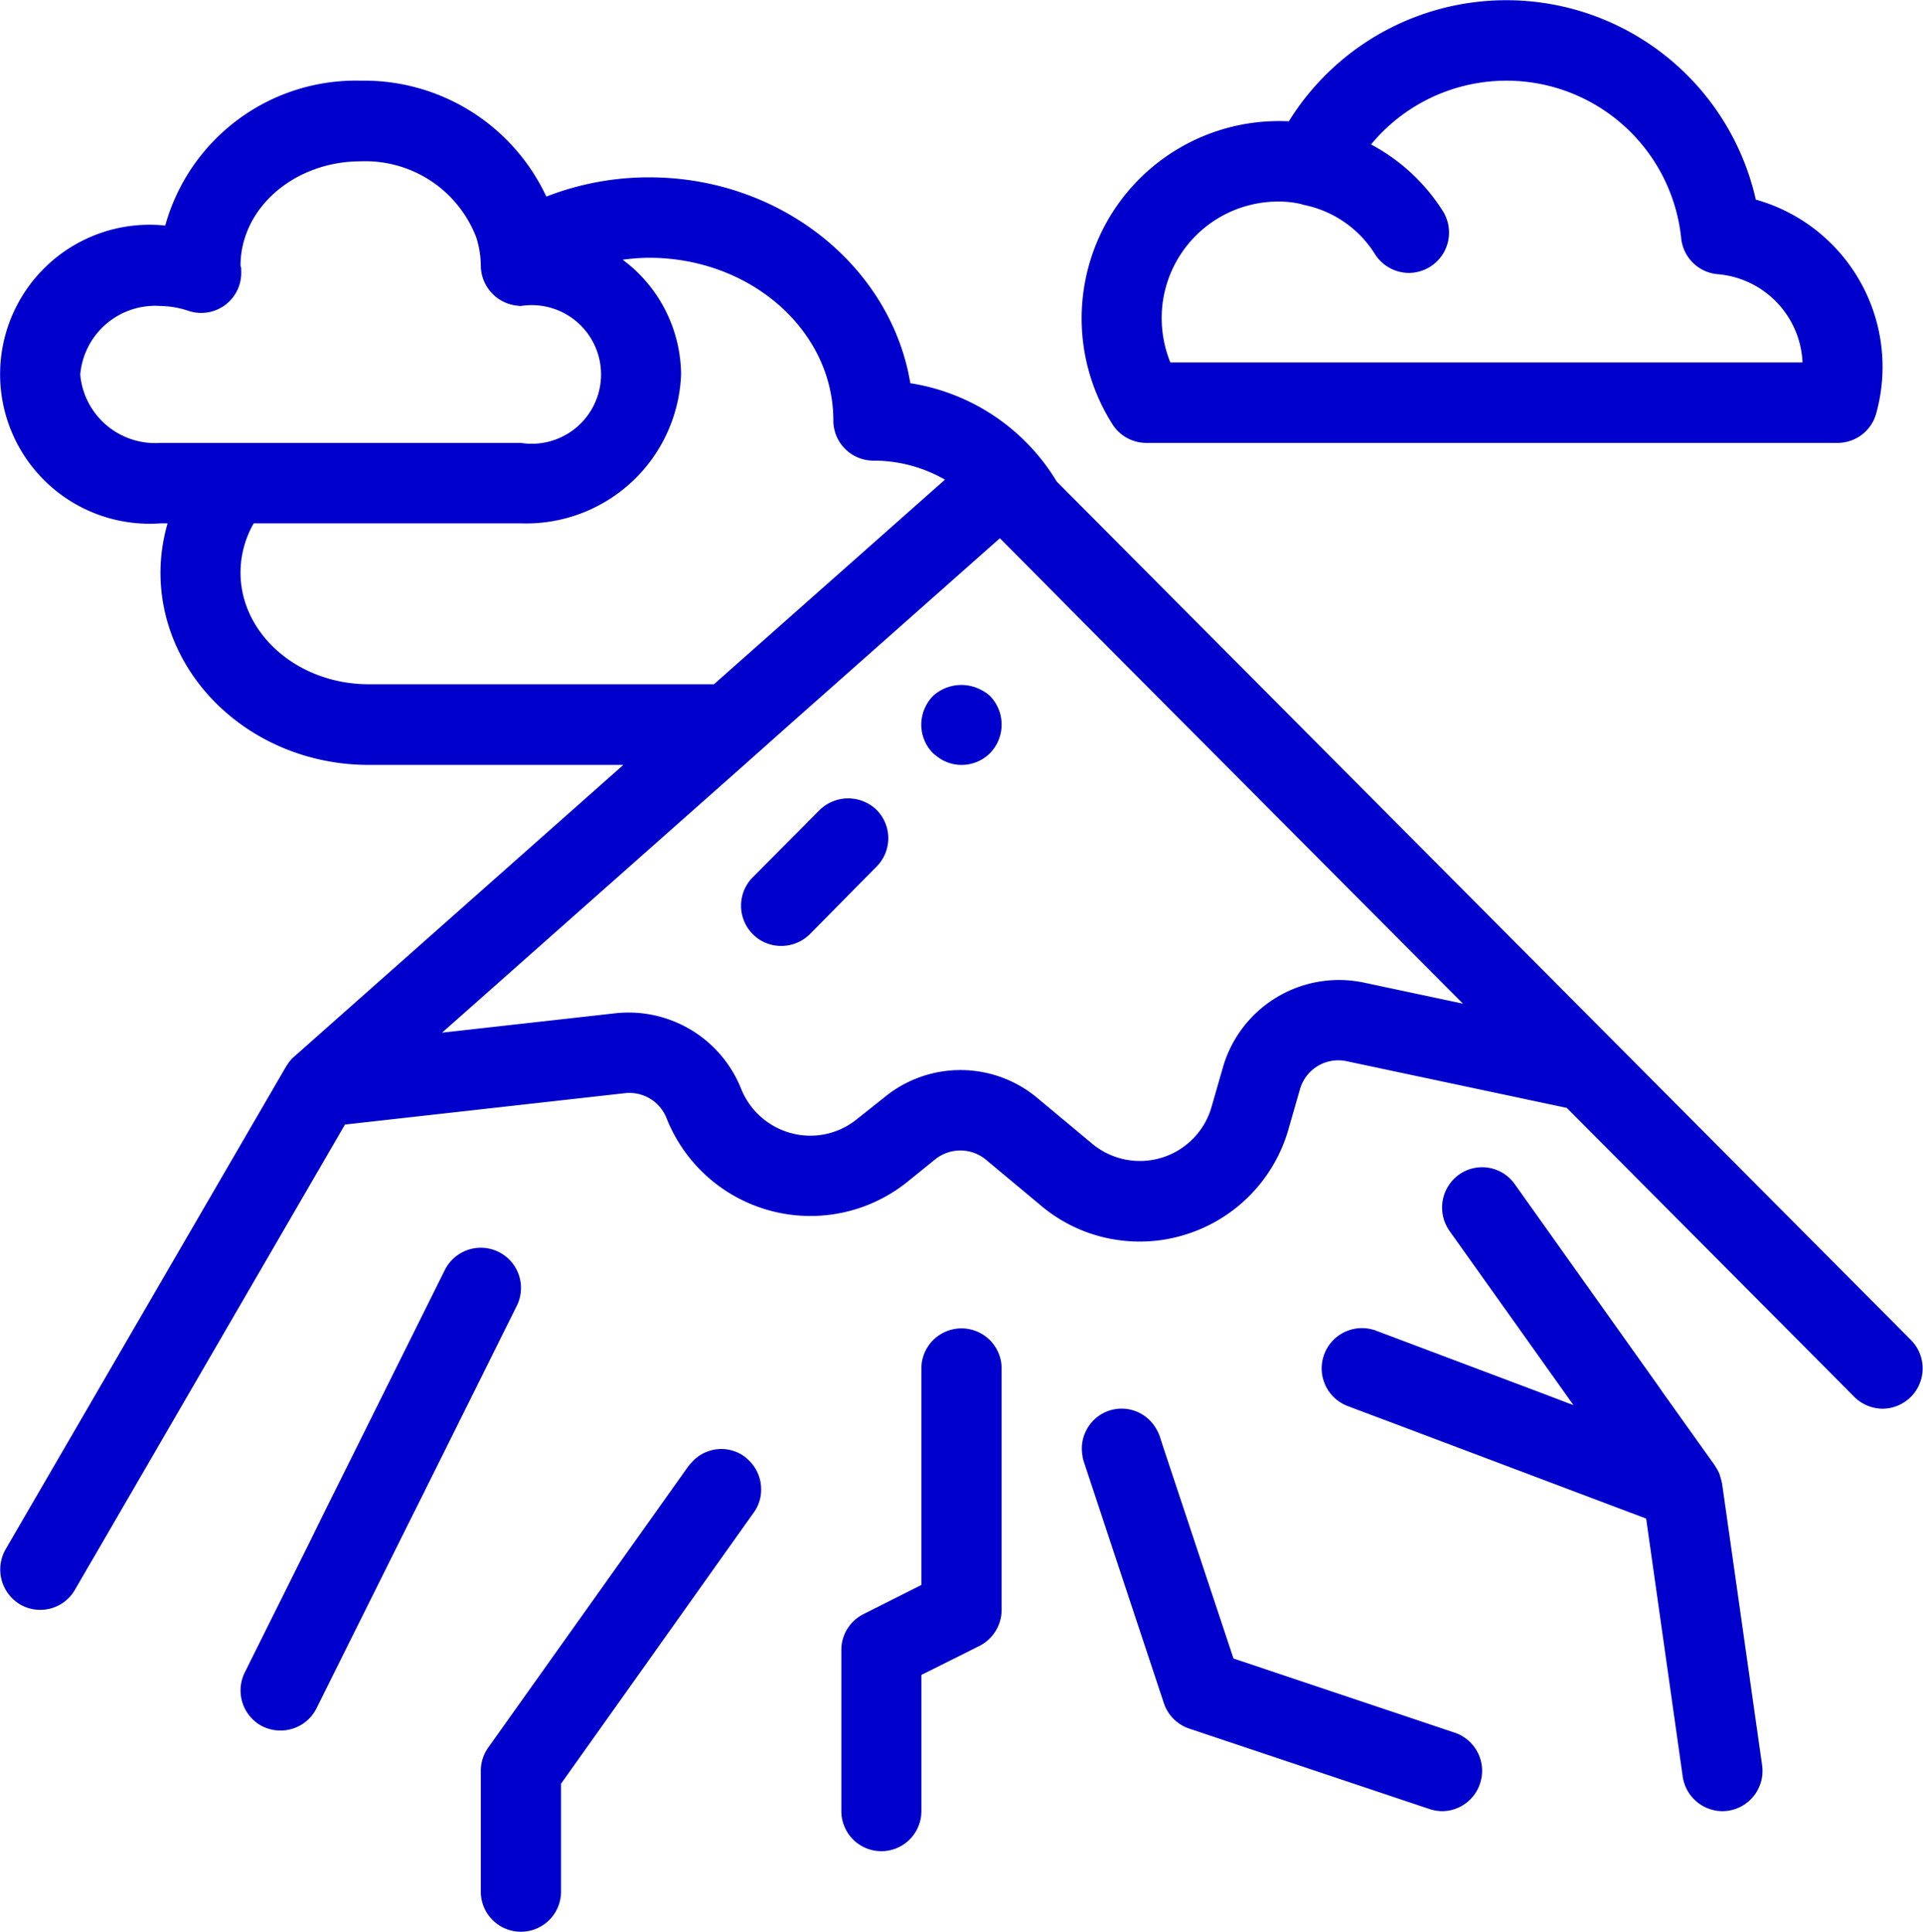 <svg xmlns="http://www.w3.org/2000/svg" width="88.91" height="89.34" viewBox="0 0 88.91 89.34">
  <defs>
    <style>
      .cls-1 {
        fill: #00c;
        fill-rule: evenodd;
      }
    </style>
  </defs>
  <path class="cls-1" d="M1449.84,2833.14h31.96a1.851,1.851,0,0,0,1.78-1.34,8.035,8.035,0,0,0-5.56-9.91,11.826,11.826,0,0,0-21.59-3.62,9.123,9.123,0,0,0-8.16,14A1.854,1.854,0,0,0,1449.84,2833.14Zm6.08-11.16a4.508,4.508,0,0,1,1.05.11c0.05,0.01.09,0.03,0.13,0.04a5.051,5.051,0,0,1,3.31,2.28,1.871,1.871,0,0,0,1.57.87,1.866,1.866,0,0,0,1.57-2.86,8.837,8.837,0,0,0-3.32-3.08,8.121,8.121,0,0,1,14.34,4.34,1.857,1.857,0,0,0,1.7,1.66,4.285,4.285,0,0,1,3.91,4.08h-29.23a5.542,5.542,0,0,1-.4-2.05A5.388,5.388,0,0,1,1455.92,2821.98Zm29.27,52.64-13.68-13.75-25.81-25.94a9.636,9.636,0,0,0-6.77-4.55c-0.9-5.39-5.98-9.52-12.08-9.52a13.067,13.067,0,0,0-4.75.89,9.3,9.3,0,0,0-8.58-5.36,9.148,9.148,0,0,0-9.04,6.7,6.913,6.913,0,1,0-.22,13.77h0.33a8.2,8.2,0,0,0-.33,2.27c0,4.91,4.32,8.9,9.63,8.9h11.77l-15.22,13.49a1.429,1.429,0,0,0-.3.35c-0.03.04-.05,0.07-0.07,0.1l-12.97,22.33a1.881,1.881,0,0,0,.67,2.55,1.83,1.83,0,0,0,.93.25h0a1.841,1.841,0,0,0,1.6-.92l0.69-1.19,0.13-.22,11.67-20.11,12.94-1.45a1.845,1.845,0,0,1,1.93,1.16,7.154,7.154,0,0,0,11.12,2.95l1.31-1.06a1.853,1.853,0,0,1,2.34.03l2.53,2.11a7.058,7.058,0,0,0,4.57,1.67,6.926,6.926,0,0,0,2.11-.32,7.15,7.15,0,0,0,4.78-4.9l0.52-1.81a1.843,1.843,0,0,1,2.16-1.31l10.18,2.16,12.18,12.24,0.06,0.06,1.05,1.06a1.884,1.884,0,0,0,1.31.55A1.865,1.865,0,0,0,1485.19,2874.62Zm-25.32-16.53a5.585,5.585,0,0,0-6.49,3.93l-0.52,1.81a3.446,3.446,0,0,1-5.53,1.71l-2.53-2.11a5.537,5.537,0,0,0-7.02-.07l-1.32,1.05a3.412,3.412,0,0,1-3.03.65,3.451,3.451,0,0,1-2.33-2.07,5.605,5.605,0,0,0-5.77-3.48l-8.04.9h-0.01l13.97-12.38,2.1-1.87,2.1-1.86,7.46-6.61,0.16-.14,1.91,1.92,1.62,1.64,17.88,17.96Zm-51.91-18.96a4.593,4.593,0,0,1,.61-2.27h12.35a7.168,7.168,0,0,0,7.41-6.88,6.677,6.677,0,0,0-2.7-5.31,9.726,9.726,0,0,1,1.22-.09c4.7,0,8.52,3.37,8.52,7.52a1.854,1.854,0,0,0,1.85,1.86,6.615,6.615,0,0,1,3.31.88l-10.68,9.46h-15.96C1410.62,2844.3,1407.96,2841.98,1407.96,2839.13Zm-7.41-9.15a3.478,3.478,0,0,1,3.71-3.17,4.208,4.208,0,0,1,1.31.23,1.852,1.852,0,0,0,2.42-1.89,0.352,0.352,0,0,0-.03-0.2h0c0-2.67,2.49-4.83,5.56-4.83a5.491,5.491,0,0,1,5.33,3.49,4.325,4.325,0,0,1,.22,1.34,1.878,1.878,0,0,0,1.74,1.85,0.448,0.448,0,0,0,.11.01,3.205,3.205,0,1,1,0,6.33h-16.66A3.478,3.478,0,0,1,1400.55,2829.98Zm36.82,20.13a1.859,1.859,0,0,1,0,2.62l-3.09,3.13a1.869,1.869,0,0,1-1.32.54,1.829,1.829,0,0,1-1.31-.54,1.865,1.865,0,0,1,0-2.64l3.09-3.11A1.89,1.89,0,0,1,1437.37,2850.11Zm5.24-5.27a1.895,1.895,0,0,1,0,2.65,1.852,1.852,0,0,1-1.32.54,1.816,1.816,0,0,1-1.16-.42c-0.05-.04-0.11-0.08-0.15-0.12a1.874,1.874,0,0,1-.52-1.62,1.917,1.917,0,0,1,.52-1.03,1.943,1.943,0,0,1,2.2-.29A1.8,1.8,0,0,1,1442.61,2844.84Zm-21.88,28.21-4.37,8.79-0.78,1.56-4.11,8.26a1.855,1.855,0,0,1-1.66,1.02,1.9,1.9,0,0,1-.83-0.19,1.868,1.868,0,0,1-.82-2.5l3.04-6.11,0.57-1.16,5.64-11.34A1.858,1.858,0,1,1,1420.73,2873.05Zm57.58,21.23a1.862,1.862,0,0,1-1.57,2.11,2.462,2.462,0,0,1-.26.02,1.868,1.868,0,0,1-1.84-1.6l-1.69-11.93-11.82-4.46-1.47-.55-0.5-.19a1.862,1.862,0,0,1,1.3-3.49l7.91,2.98,0.94,0.36,0.28,0.1-0.09-.12-0.29-.41-5.35-7.52a1.877,1.877,0,0,1,.43-2.6,1.845,1.845,0,0,1,2.58.43l6.65,9.35,0.2,0.29,2.41,3.38v0.01a2.43,2.43,0,0,1,.2.35c0.01,0.04.03,0.09,0.04,0.13a2.5,2.5,0,0,1,.07.26c0,0.03.02,0.05,0.02,0.08Zm-13.04.85a1.858,1.858,0,0,1-1.75,1.28,1.974,1.974,0,0,1-.59-0.1l-11.11-3.72a1.857,1.857,0,0,1-1.17-1.18l-3.7-11.16a1.31,1.31,0,0,1-.06-0.27,1.823,1.823,0,0,1,.14-1.11,1.834,1.834,0,0,1,3.2-.25,2.116,2.116,0,0,1,.23.45l0.16,0.5,3.25,9.78,10.23,3.43A1.861,1.861,0,0,1,1465.27,2895.13Zm-22.12-19.19v11.16a1.871,1.871,0,0,1-1.03,1.67l-2.68,1.34v6.3a1.85,1.85,0,1,1-3.7,0v-7.45a1.847,1.847,0,0,1,1.02-1.66l2.68-1.35v-10.01A1.855,1.855,0,1,1,1443.15,2875.94Zm-11.76,4.18a1.861,1.861,0,0,1,.64,1.48,1.77,1.77,0,0,1-.34,1l-8.91,12.54v4.99a1.855,1.855,0,1,1-3.71,0v-5.59a1.855,1.855,0,0,1,.35-1.08l8.08-11.36,1.18-1.66a1,1,0,0,1,.1-0.11,1.824,1.824,0,0,1,2.48-.32A1.267,1.267,0,0,1,1431.39,2880.12Z" transform="translate(-1396.84 -2812.66)"/>
</svg>
